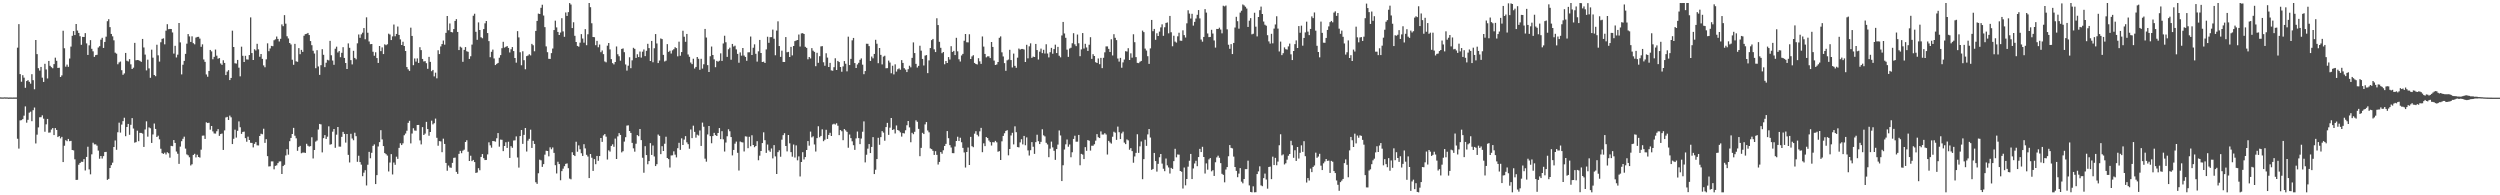 <?xml version="1.0" encoding="UTF-8"?>
<svg xmlns="http://www.w3.org/2000/svg" width="1920" height="150">
  <path d="M0 74.756h1v1.000H0zM1 74.830h1v1.000H1zM2 74.832h1v1.000H2zM3 74.738h1v1.000H3zM4 74.803h1v1.000H4zM5 74.795h1v1.000H5zM6 74.923h1v1.000H6zM7 74.859h1v1.000H7zM8 74.860h1v1.000H8zM9 74.887h1v1.000H9zM10 74.858h1v1.000H10zM11 74.864h1v1.000H11zM12 74.857h1v1.000H12zM13 36.627h1v69.937H13zM14 18.523h1v95.602H14zM15 56.918h1v35.568H15zM16 62.776h1v29.512H16zM17 57.744h1v33.740H17zM18 59.649h1v29.166H18zM19 67.443h1v14.253H19zM20 62.275h1v31.914H20zM21 61.535h1v30.457H21zM22 62.800h1v23.725H22zM23 64.261h1v21.493H23zM24 56.970h1v36.128H24zM25 61.584h1v23.032H25zM26 68.536h1v14.066H26zM27 30.706h1v79.460H27zM28 41.577h1v61.860H28zM29 52.371h1v45.474H29zM30 54.238h1v35.815H30zM31 51.409h1v38.624H31zM32 59.664h1v28.936H32zM33 62.928h1v28.202H33zM34 49.019h1v52.165H34zM35 53.344h1v42.126H35zM36 60.285h1v31.055H36zM37 46.810h1v55.084H37zM38 50.519h1v51.197H38zM39 51.608h1v47.870H39zM40 52.439h1v45.910H40zM41 49.250h1v54.492H41zM42 44.277h1v54.100H42zM43 46.677h1v53.104H43zM44 52.179h1v53.087H44zM45 52.022h1v52.468H45zM46 59.151h1v47.145H46zM47 57.930h1v47.194H47zM48 23.579h1v100.884H48zM49 37.077h1v74.836H49zM50 51.197h1v56.489H50zM51 49.624h1v58.819H51zM52 51.319h1v55.402H52zM53 44.964h1v63.470H53zM54 35.768h1v72.432H54zM55 27.503h1v87.678H55zM56 23.861h1v91.620H56zM57 26.943h1v95.408H57zM58 18.453h1v119.729H58zM59 23.470h1v114.596H59zM60 25.304h1v101.195H60zM61 27.785h1v97.390H61zM62 34.429h1v89.798H62zM63 28.302h1v95.993H63zM64 28.400h1v93.796H64zM65 25.439h1v105.456H65zM66 33.315h1v87.185H66zM67 42.214h1v70.482H67zM68 34.836h1v95.267H68zM69 30.811h1v103.089H69zM70 37.477h1v81.033H70zM71 39.411h1v70.213H71zM72 43.676h1v67.203H72zM73 42.344h1v68.493H73zM74 42.092h1v69.794H74zM75 36.487h1v79.166H75zM76 35.501h1v86.410H76zM77 30.474h1v89.334H77zM78 29.022h1v92.742H78zM79 36.791h1v83.112H79zM80 32.185h1v84.608H80zM81 28.157h1v88.471H81zM82 16.295h1v121.845H82zM83 14.730h1v122.622H83zM84 20.817h1v108.223H84zM85 26.080h1v100.768H85zM86 27.922h1v97.004H86zM87 30.955h1v81.940H87zM88 40.434h1v67.419H88zM89 41.197h1v73.847H89zM90 49.332h1v52.267H90zM91 47.925h1v46.284H91zM92 47.232h1v54.620H92zM93 53.908h1v41.810H93zM94 57.441h1v35.585H94zM95 56.394h1v34.024H95zM96 40.642h1v63.953H96zM97 46.621h1v50.912H97zM98 47.180h1v47.985H98zM99 45.422h1v58.098H99zM100 49.399h1v46.472H100zM101 52.988h1v37.759H101zM102 51.956h1v46.778H102zM103 32.931h1v76.640H103zM104 46.274h1v62.877H104zM105 46.081h1v54.292H105zM106 46.245h1v62.191H106zM107 46.728h1v55.302H107zM108 47.500h1v54.602H108zM109 29.880h1v72.718H109zM110 36.463h1v76.374H110zM111 41.914h1v57.530H111zM112 54.080h1v39.117H112zM113 45.815h1v59.127H113zM114 52.552h1v45.284H114zM115 59.767h1v38.739H115zM116 38.123h1v71.635H116zM117 44.308h1v58.952H117zM118 57.624h1v37.266H118zM119 58.528h1v40.486H119zM120 34.363h1v70.864H120zM121 42.498h1v61.701H121zM122 47.314h1v59.694H122zM123 32.458h1v81.767H123zM124 29.836h1v87.765H124zM125 29.456h1v88.756H125zM126 34.070h1v83.196H126zM127 23.532h1v95.115H127zM128 18.610h1v98.342H128zM129 22.402h1v95.303H129zM130 22.227h1v98.876H130zM131 22.268h1v89.742H131zM132 24.921h1v87.348H132zM133 41.186h1v66.403H133zM134 35.187h1v74.584H134zM135 44.109h1v72.259H135zM136 42.008h1v76.052H136zM137 17.676h1v108.178H137zM138 32.555h1v80.038H138zM139 57.115h1v51.307H139zM140 49.735h1v56.845H140zM141 46.769h1v58.185H141zM142 41.352h1v72.752H142zM143 33.525h1v85.065H143zM144 26.140h1v93.138H144zM145 27.962h1v92.801H145zM146 32.190h1v94.906H146zM147 27.888h1v98.279H147zM148 33.160h1v85.826H148zM149 34.038h1v84.075H149zM150 28.865h1v92.023H150zM151 28.390h1v90.440H151zM152 28.281h1v92.270H152zM153 29.658h1v91.364H153zM154 35.959h1v78.963H154zM155 34.039h1v70.144H155zM156 45.663h1v58.453H156zM157 47.510h1v59.171H157zM158 57.182h1v36.775H158zM159 58.940h1v35.599H159zM160 54.463h1v39.793H160zM161 38.338h1v61.260H161zM162 39.475h1v57.293H162zM163 45.491h1v55.447H163zM164 43.680h1v58.823H164zM165 38.050h1v64.565H165zM166 42.734h1v58.099H166zM167 45.036h1v54.116H167zM168 44.601h1v59.762H168zM169 48.727h1v54.259H169zM170 49.832h1v52.717H170zM171 46.283h1v68.879H171zM172 48.330h1v51.836H172zM173 57.663h1v32.536H173zM174 54.984h1v34.777H174zM175 53.855h1v38.309H175zM176 61.482h1v27.303H176zM177 59.835h1v30.292H177zM178 23.548h1v87.109H178zM179 36.079h1v70.541H179zM180 48.585h1v51.013H180zM181 48.826h1v56.835H181zM182 46.016h1v54.447H182zM183 51.982h1v41.260H183zM184 58.603h1v39.128H184zM185 35.817h1v66.983H185zM186 42.860h1v58.452H186zM187 47.614h1v53.477H187zM188 42.834h1v63.237H188zM189 45.628h1v63.236H189zM190 45.796h1v59.148H190zM191 42.278h1v65.225H191zM192 13.360h1v96.318H192zM193 40.736h1v69.058H193zM194 46.077h1v67.103H194zM195 37.843h1v72.659H195zM196 38.753h1v70.382H196zM197 33.616h1v77.993H197zM198 37.888h1v73.835H198zM199 43.573h1v60.851H199zM200 41.452h1v61.238H200zM201 45.222h1v57.901H201zM202 50.248h1v48.625H202zM203 51.673h1v58.068H203zM204 45.557h1v61.358H204zM205 33.269h1v86.657H205zM206 39.299h1v88.529H206zM207 37.208h1v90.499H207zM208 35.201h1v88.729H208zM209 35.475h1v88.479H209zM210 30.926h1v99.131H210zM211 30.231h1v97.174H211zM212 28.065h1v98.916H212zM213 29.888h1v95.386H213zM214 31.861h1v92.125H214zM215 29.794h1v94.131H215zM216 18.753h1v114.863H216zM217 20.111h1v107.407H217zM218 11.620h1v114.925H218zM219 18.152h1v101.263H219zM220 27.837h1v86.732H220zM221 29.552h1v89.208H221zM222 33.041h1v75.402H222zM223 34.125h1v71.802H223zM224 45.888h1v57.012H224zM225 49.743h1v48.446H225zM226 33.713h1v70.511H226zM227 47.126h1v59.106H227zM228 47.476h1v68.342H228zM229 36.980h1v75.983H229zM230 41.648h1v70.363H230zM231 38.287h1v79.410H231zM232 39.821h1v77.372H232zM233 27.431h1v89.723H233zM234 26.209h1v91.226H234zM235 25.946h1v84.478H235zM236 25.269h1v86.680H236zM237 26.941h1v85.639H237zM238 31.525h1v80.724H238zM239 34.692h1v70.753H239zM240 38.945h1v82.749H240zM241 41.092h1v74.090H241zM242 52.394h1v56.378H242zM243 38.550h1v69.367H243zM244 51.067h1v48.427H244zM245 57.496h1v37.686H245zM246 50.071h1v45.462H246zM247 37.788h1v79.237H247zM248 42.064h1v64.048H248zM249 51.549h1v52.248H249zM250 48.193h1v58.484H250zM251 45.951h1v59.001H251zM252 46.366h1v50.683H252zM253 31.368h1v79.718H253zM254 42.426h1v68.319H254zM255 46.498h1v54.623H255zM256 49.764h1v49.287H256zM257 37.422h1v76.103H257zM258 35.837h1v67.601H258zM259 40.277h1v57.264H259zM260 39.226h1v73.349H260zM261 43.920h1v68.700H261zM262 40.549h1v64.577H262zM263 36.252h1v65.040H263zM264 44.486h1v58.352H264zM265 48.381h1v61.160H265zM266 53.012h1v49.899H266zM267 33.326h1v85.607H267zM268 36.707h1v88.075H268zM269 46.203h1v56.560H269zM270 49.474h1v56.908H270zM271 39.004h1v68.701H271zM272 44.476h1v57.485H272zM273 45.567h1v59.014H273zM274 33.279h1v90.976H274zM275 26.481h1v93.130H275zM276 29.048h1v95.422H276zM277 26.367h1v100.086H277zM278 25.108h1v110.215H278zM279 21.531h1v111.097H279zM280 30.132h1v100.591H280zM281 13.334h1v129.128H281zM282 25.146h1v101.385H282zM283 31.838h1v84.775H283zM284 33.962h1v87.565H284zM285 33.792h1v83.550H285zM286 39.728h1v72.309H286zM287 42.829h1v68.093H287zM288 40.146h1v101.201H288zM289 44.582h1v89.897H289zM290 48.340h1v64.132H290zM291 35.328h1v73.822H291zM292 39.271h1v60.734H292zM293 36.388h1v70.695H293zM294 41.525h1v70.646H294zM295 34.072h1v83.463H295zM296 34.708h1v83.694H296zM297 33.984h1v85.514H297zM298 25.837h1v105.830H298zM299 26.497h1v98.338H299zM300 30.760h1v87.624H300zM301 27.945h1v106.053H301zM302 18.818h1v106.006H302zM303 27.840h1v98.748H303zM304 26.038h1v94.280H304zM305 20.363h1v101.653H305zM306 26.839h1v86.731H306zM307 30.245h1v79.806H307zM308 34.553h1v76.853H308zM309 32.031h1v78.042H309zM310 35.319h1v68.588H310zM311 39.180h1v63.380H311zM312 51.505h1v48.890H312zM313 53.254h1v41.103H313zM314 54.436h1v38.343H314zM315 21.230h1v88.895H315zM316 27.583h1v74.964H316zM317 50.070h1v48.416H317zM318 44.913h1v55.356H318zM319 47.285h1v53.110H319zM320 44.872h1v51.139H320zM321 48.342h1v47.597H321zM322 36.268h1v71.567H322zM323 38.502h1v72.401H323zM324 45.252h1v52.390H324zM325 47.183h1v56.508H325zM326 46.965h1v55.618H326zM327 48.523h1v45.079H327zM328 52.852h1v46.282H328zM329 43.660h1v60.561H329zM330 47.502h1v53.887H330zM331 54.674h1v38.009H331zM332 53.707h1v41.810H332zM333 58.649h1v35.971H333zM334 55.805h1v35.268H334zM335 60.151h1v45.693H335zM336 38.625h1v73.279H336zM337 41.546h1v66.818H337zM338 35.682h1v72.934H338zM339 33.861h1v83.014H339zM340 31.129h1v75.366H340zM341 34.327h1v76.226H341zM342 25.231h1v99.915H342zM343 12.280h1v118.869H343zM344 23.225h1v103.889H344zM345 18.044h1v110.584H345zM346 24.586h1v104.288H346zM347 24.894h1v100.209H347zM348 22.325h1v98.916H348zM349 16.070h1v104.992H349zM350 14.676h1v117.303H350zM351 24.521h1v109.002H351zM352 38.428h1v79.741H352zM353 35.851h1v80.032H353zM354 36.559h1v81.099H354zM355 47.449h1v68.272H355zM356 38.287h1v76.668H356zM357 36.154h1v72.895H357zM358 39.358h1v68.388H358zM359 39.767h1v76.784H359zM360 45.283h1v78.356H360zM361 43.217h1v76.403H361zM362 34.255h1v89.481H362zM363 12.092h1v110.712H363zM364 10.529h1v113.958H364zM365 24.427h1v108.411H365zM366 30.559h1v101.871H366zM367 17.189h1v111.978H367zM368 23.051h1v107.719H368zM369 28.639h1v91.900H369zM370 29.378h1v88.969H370zM371 22.299h1v99.210H371zM372 17.901h1v105.048H372zM373 16.136h1v106.704H373zM374 25.396h1v93.193H374zM375 31.595h1v77.733H375zM376 43.923h1v67.712H376zM377 39.787h1v73.647H377zM378 38.092h1v70.209H378zM379 44.902h1v63.524H379zM380 49.996h1v58.830H380zM381 49.035h1v57.140H381zM382 48.338h1v53.842H382zM383 44.322h1v68.327H383zM384 42.350h1v64.869H384zM385 37.025h1v70.327H385zM386 32.126h1v83.938H386zM387 36.554h1v75.567H387zM388 35.955h1v73.302H388zM389 35.386h1v78.242H389zM390 36.832h1v72.023H390zM391 40.304h1v81.002H391zM392 37.843h1v74.447H392zM393 36.136h1v77.359H393zM394 39.237h1v68.692H394zM395 44.520h1v63.238H395zM396 48.107h1v56.624H396zM397 23.901h1v97.028H397zM398 28.708h1v100.020H398zM399 40.136h1v64.373H399zM400 50.104h1v49.751H400zM401 39.354h1v71.140H401zM402 46.211h1v57.369H402zM403 53.180h1v45.106H403zM404 43.110h1v73.248H404zM405 42.660h1v65.360H405zM406 41.680h1v64.928H406zM407 42.548h1v57.048H407zM408 33.689h1v79.900H408zM409 34.772h1v73.388H409zM410 39.355h1v71.188H410zM411 23.738h1v116.222H411zM412 16.097h1v125.135H412zM413 10.449h1v122.639H413zM414 10.741h1v111.883H414zM415 6.010h1v117.101H415zM416 3.629h1v124.524H416zM417 11.935h1v114.119H417zM418 20.843h1v97.965H418zM419 35.619h1v80.132H419zM420 40.083h1v75.861H420zM421 45.160h1v74.883H421zM422 45.271h1v67.862H422zM423 40.819h1v73.831H423zM424 37.288h1v75.963H424zM425 23.094h1v94.332H425zM426 15.853h1v111.029H426zM427 21.044h1v112.167H427zM428 24.505h1v99.731H428zM429 26.872h1v99.113H429zM430 24.994h1v113.451H430zM431 13.977h1v117.462H431zM432 24.124h1v105.432H432zM433 28.259h1v99.366H433zM434 9.589h1v116.277H434zM435 12.233h1v113.282H435zM436 9.297h1v119.888H436zM437 2.355h1v134.826H437zM438 3.498h1v134.212H438zM439 21.533h1v95.428H439zM440 17.100h1v101.936H440zM441 27.508h1v92.344H441zM442 32.254h1v76.612H442zM443 35.290h1v81.241H443zM444 35.843h1v75.833H444zM445 32.757h1v81.892H445zM446 26.210h1v91.493H446zM447 29.611h1v90.169H447zM448 32.793h1v77.931H448zM449 22.367h1v91.607H449zM450 34.733h1v84.156H450zM451 26.334h1v93.871H451zM452 2.296h1v134.465H452zM453 5.537h1v112.748H453zM454 17.845h1v103.276H454zM455 28.418h1v102.856H455zM456 28.558h1v93.637H456zM457 34.698h1v91.404H457zM458 31.361h1v88.396H458zM459 36.304h1v87.192H459zM460 34.207h1v85.634H460zM461 40.067h1v65.898H461zM462 38.744h1v70.225H462zM463 41.562h1v62.436H463zM464 47.227h1v55.714H464zM465 47.856h1v57.129H465zM466 35.071h1v87.477H466zM467 33.040h1v82.402H467zM468 37.943h1v78.503H468zM469 45.419h1v66.642H469zM470 48.500h1v62.357H470zM471 49.458h1v63.265H471zM472 47.620h1v58.809H472zM473 35.685h1v86.436H473zM474 41.700h1v63.041H474zM475 43.229h1v59.003H475zM476 46.574h1v57.048H476zM477 37.568h1v79.464H477zM478 37.189h1v78.954H478zM479 40.065h1v68.680H479zM480 49.520h1v55.838H480zM481 54.208h1v42.271H481zM482 50.453h1v45.807H482zM483 43.961h1v56.669H483zM484 52.378h1v49.702H484zM485 46.320h1v63.392H485zM486 36.721h1v77.188H486zM487 37.554h1v78.938H487zM488 44.483h1v65.909H488zM489 41.682h1v62.114H489zM490 43.803h1v60.822H490zM491 39.604h1v59.462H491zM492 44.236h1v63.406H492zM493 39.676h1v81.482H493zM494 38.000h1v94.663H494zM495 43.113h1v69.169H495zM496 39.002h1v80.083H496zM497 33.631h1v92.509H497zM498 36.967h1v86.713H498zM499 46.852h1v63.081H499zM500 31.456h1v87.532H500zM501 47.795h1v63.952H501zM502 37.063h1v83.112H502zM503 26.187h1v101.346H503zM504 33.394h1v92.702H504zM505 48.435h1v54.910H505zM506 46.467h1v57.877H506zM507 29.546h1v88.812H507zM508 30.029h1v82.234H508zM509 42.144h1v73.817H509zM510 47.186h1v63.192H510zM511 46.614h1v58.382H511zM512 33.910h1v87.423H512zM513 39.824h1v82.400H513zM514 38.966h1v89.680H514zM515 41.094h1v78.300H515zM516 38.646h1v80.634H516zM517 37.798h1v78.436H517zM518 36.259h1v82.501H518zM519 36.951h1v83.914H519zM520 43.281h1v70.548H520zM521 31.991h1v77.683H521zM522 42.817h1v72.287H522zM523 39.991h1v66.270H523zM524 23.602h1v87.776H524zM525 28.211h1v78.989H525zM526 32.107h1v72.425H526zM527 26.047h1v83.250H527zM528 41.838h1v68.897H528zM529 43.611h1v70.613H529zM530 48.019h1v51.418H530zM531 49.272h1v56.795H531zM532 45.109h1v51.414H532zM533 52.642h1v48.641H533zM534 51.401h1v54.316H534zM535 43.764h1v59.678H535zM536 45.152h1v58.958H536zM537 53.618h1v46.595H537zM538 45.166h1v66.932H538zM539 52.682h1v41.456H539zM540 49.359h1v47.969H540zM541 22.214h1v99.619H541zM542 28.845h1v95.334H542zM543 50.014h1v53.279H543zM544 55.301h1v41.457H544zM545 43.223h1v61.321H545zM546 35.761h1v74.264H546zM547 42.227h1v62.268H547zM548 45.642h1v56.418H548zM549 51.589h1v52.207H549zM550 46.753h1v57.691H550zM551 47.365h1v54.801H551zM552 46.622h1v51.744H552zM553 40.962h1v65.869H553zM554 46.805h1v53.976H554zM555 33.403h1v73.588H555zM556 27.449h1v88.947H556zM557 32.440h1v77.037H557zM558 43.693h1v60.943H558zM559 37.827h1v61.439H559zM560 36.607h1v64.197H560zM561 45.851h1v59.407H561zM562 33.722h1v85.602H562zM563 35.748h1v79.408H563zM564 35.089h1v75.256H564zM565 37.932h1v70.840H565zM566 41.363h1v75.971H566zM567 48.177h1v82.766H567zM568 40.244h1v68.462H568zM569 42.739h1v66.492H569zM570 36.856h1v72.548H570zM571 42.668h1v73.650H571zM572 43.726h1v60.982H572zM573 46.718h1v58.211H573zM574 40.208h1v73.620H574zM575 40.115h1v64.927H575zM576 28.084h1v84.273H576zM577 42.233h1v61.652H577zM578 36.656h1v74.709H578zM579 34.046h1v78.985H579zM580 41.309h1v70.825H580zM581 47.330h1v61.101H581zM582 39.414h1v83.676H582zM583 30.659h1v88.899H583zM584 40.723h1v75.241H584zM585 47.597h1v62.263H585zM586 47.336h1v54.299H586zM587 48.404h1v59.288H587zM588 37.937h1v79.461H588zM589 28.226h1v82.787H589zM590 32.883h1v82.647H590zM591 28.572h1v88.002H591zM592 28.493h1v85.544H592zM593 22.733h1v98.908H593zM594 29.772h1v81.677H594zM595 42.461h1v77.651H595zM596 23.490h1v110.143H596zM597 16.393h1v100.428H597zM598 35.357h1v80.084H598zM599 43.669h1v76.706H599zM600 38.894h1v68.374H600zM601 47.550h1v56.215H601zM602 47.600h1v54.690H602zM603 28.480h1v83.648H603zM604 40.153h1v76.097H604zM605 39.822h1v63.843H605zM606 43.794h1v66.294H606zM607 36.006h1v80.825H607zM608 42.551h1v77.761H608zM609 35.349h1v75.642H609zM610 31.604h1v89.406H610zM611 31.071h1v80.611H611zM612 30.744h1v92.379H612zM613 26.545h1v93.549H613zM614 35.758h1v99.759H614zM615 25.661h1v98.756H615zM616 25.446h1v91.460H616zM617 26.090h1v96.373H617zM618 35.966h1v84.643H618zM619 36.746h1v78.448H619zM620 45.580h1v62.746H620zM621 43.769h1v68.089H621zM622 44.889h1v56.195H622zM623 36.942h1v68.600H623zM624 38.921h1v65.776H624zM625 39.857h1v71.070H625zM626 50.841h1v65.530H626zM627 40.565h1v65.517H627zM628 48.250h1v48.735H628zM629 43.183h1v62.233H629zM630 35.650h1v68.743H630zM631 35.410h1v63.906H631zM632 47.844h1v60.585H632zM633 50.469h1v56.869H633zM634 40.895h1v58.805H634zM635 44.218h1v62.464H635zM636 51.443h1v52.207H636zM637 48.275h1v53.714H637zM638 54.084h1v50.357H638zM639 54.304h1v41.285H639zM640 51.614h1v43.393H640zM641 44.736h1v50.895H641zM642 53.784h1v40.879H642zM643 46.788h1v49.766H643zM644 47.664h1v56.101H644zM645 51.473h1v48.409H645zM646 55.101h1v45.690H646zM647 51.006h1v56.660H647zM648 46.897h1v52.235H648zM649 48.940h1v51.203H649zM650 54.784h1v46.506H650zM651 28.166h1v85.310H651zM652 49.971h1v53.374H652zM653 45.200h1v60.897H653zM654 30.985h1v77.540H654zM655 29.143h1v82.370H655zM656 48.410h1v66.687H656zM657 52.217h1v54.076H657zM658 49.529h1v51.477H658zM659 48.253h1v57.808H659zM660 45.935h1v64.758H660zM661 44.859h1v61.551H661zM662 49.667h1v51.510H662zM663 56.969h1v36.272H663zM664 54.564h1v70.149H664zM665 33.585h1v85.240H665zM666 33.640h1v80.512H666zM667 35.426h1v75.227H667zM668 46.796h1v70.775H668zM669 43.425h1v69.397H669zM670 44.823h1v60.487H670zM671 41.427h1v92.261H671zM672 30.559h1v99.792H672zM673 33.573h1v88.585H673zM674 48.527h1v57.283H674zM675 36.840h1v74.362H675zM676 42.124h1v63.217H676zM677 49.439h1v51.249H677zM678 43.485h1v58.364H678zM679 42.806h1v65.278H679zM680 52.413h1v45.191H680zM681 52.305h1v42.065H681zM682 46.567h1v57.006H682zM683 48.022h1v50.024H683zM684 56.252h1v34.366H684zM685 50.497h1v49.330H685zM686 57.144h1v42.149H686zM687 49.389h1v53.128H687zM688 54.991h1v41.383H688zM689 53.190h1v46.664H689zM690 52.547h1v47.844H690zM691 53.561h1v48.134H691zM692 46.161h1v58.740H692zM693 48.321h1v53.895H693zM694 52.363h1v50.115H694zM695 53.454h1v46.575H695zM696 55.360h1v40.823H696zM697 53.150h1v39.770H697zM698 50.464h1v47.381H698zM699 51.695h1v57.552H699zM700 44.462h1v57.534H700zM701 32.550h1v70.508H701zM702 40.765h1v60.450H702zM703 49.066h1v43.355H703zM704 51.885h1v41.633H704zM705 50.587h1v48.381H705zM706 35.132h1v84.833H706zM707 38.910h1v74.677H707zM708 45.240h1v56.766H708zM709 50.301h1v52.649H709zM710 42.687h1v52.861H710zM711 42.297h1v51.469H711zM712 56.166h1v44.047H712zM713 46.364h1v55.282H713zM714 36.894h1v77.058H714zM715 30.827h1v83.703H715zM716 29.880h1v85.911H716zM717 37.871h1v81.128H717zM718 39.964h1v76.135H718zM719 14.014h1v104.922H719zM720 19.263h1v107.125H720zM721 32.126h1v92.238H721zM722 36.695h1v80.110H722zM723 40.863h1v77.190H723zM724 39.961h1v75.442H724zM725 49.339h1v62.804H725zM726 46.842h1v63.654H726zM727 48.405h1v52.257H727zM728 43.845h1v62.310H728zM729 45.726h1v65.715H729zM730 35.501h1v77.787H730zM731 39.904h1v77.725H731zM732 39.051h1v78.583H732zM733 42.269h1v70.265H733zM734 29.020h1v79.249H734zM735 39.429h1v65.604H735zM736 45.530h1v62.720H736zM737 47.249h1v58.522H737zM738 42.578h1v66.700H738zM739 41.360h1v72.202H739zM740 31.271h1v85.839H740zM741 26.117h1v102.548H741zM742 32.448h1v84.295H742zM743 32.563h1v80.763H743zM744 26.302h1v100.412H744zM745 45.328h1v59.789H745zM746 43.306h1v68.995H746zM747 42.409h1v70.665H747zM748 48.338h1v54.306H748zM749 49.168h1v51.574H749zM750 49.533h1v53.992H750zM751 44.678h1v60.065H751zM752 47.125h1v53.748H752zM753 49.052h1v49.172H753zM754 28.015h1v88.873H754zM755 35.766h1v74.302H755zM756 41.396h1v70.818H756zM757 44.019h1v61.237H757zM758 43.279h1v62.739H758zM759 43.238h1v64.709H759zM760 44.585h1v64.565H760zM761 32.261h1v79.513H761zM762 36.055h1v73.102H762zM763 46.545h1v62.823H763zM764 49.938h1v58.268H764zM765 49.523h1v59.791H765zM766 47.608h1v68.909H766zM767 29.008h1v87.086H767zM768 27.933h1v94.948H768zM769 40.178h1v68.343H769zM770 43.359h1v61.038H770zM771 48.491h1v53.845H771zM772 54.397h1v46.157H772zM773 46.330h1v53.650H773zM774 45.705h1v73.566H774zM775 38.237h1v76.194H775zM776 46.113h1v57.945H776zM777 51.808h1v50.164H777zM778 41.150h1v69.741H778zM779 50.575h1v46.445H779zM780 52.055h1v49.484H780zM781 44.304h1v68.623H781zM782 37.268h1v75.917H782zM783 38.076h1v71.301H783zM784 37.557h1v69.334H784zM785 37.606h1v73.291H785zM786 38.039h1v66.363H786zM787 47.602h1v63.950H787zM788 34.410h1v71.122H788zM789 44.793h1v70.711H789zM790 35.558h1v83.887H790zM791 33.260h1v82.113H791zM792 44.447h1v64.705H792zM793 43.491h1v69.181H793zM794 43.751h1v74.428H794zM795 33.730h1v75.429H795zM796 38.445h1v65.037H796zM797 45.698h1v62.748H797zM798 39.671h1v70.960H798zM799 37.326h1v71.637H799zM800 40.817h1v58.469H800zM801 38.262h1v65.670H801zM802 41.113h1v63.663H802zM803 33.991h1v75.669H803zM804 41.112h1v69.858H804zM805 44.061h1v76.649H805zM806 40.089h1v74.113H806zM807 36.759h1v71.989H807zM808 41.290h1v71.929H808zM809 37.699h1v78.105H809zM810 34.322h1v88.436H810zM811 40.736h1v73.768H811zM812 36.003h1v75.062H812zM813 42.829h1v57.353H813zM814 44.018h1v60.021H814zM815 27.234h1v111.801H815zM816 16.827h1v110.111H816zM817 25.725h1v89.136H817zM818 29.054h1v81.813H818zM819 38.146h1v68.990H819zM820 43.679h1v69.020H820zM821 37.285h1v73.684H821zM822 36.668h1v84.090H822zM823 33.253h1v83.671H823zM824 25.475h1v81.237H824zM825 34.036h1v70.213H825zM826 35.444h1v73.428H826zM827 26.518h1v82.283H827zM828 33.244h1v70.367H828zM829 43.144h1v83.794H829zM830 37.949h1v80.242H830zM831 25.409h1v93.319H831zM832 37.259h1v84.888H832zM833 33.631h1v79.360H833zM834 36.442h1v79.393H834zM835 39.131h1v68.458H835zM836 34.347h1v73.740H836zM837 28.594h1v87.091H837zM838 45.230h1v66.715H838zM839 41.619h1v70.287H839zM840 43.004h1v67.767H840zM841 47.748h1v60.285H841zM842 48.391h1v54.645H842zM843 44.895h1v60.540H843zM844 49.283h1v56.774H844zM845 44.444h1v56.456H845zM846 52.327h1v50.974H846zM847 44.410h1v58.923H847zM848 40.181h1v62.101H848zM849 35.652h1v67.695H849zM850 35.626h1v83.042H850zM851 37.533h1v70.659H851zM852 39.923h1v69.501H852zM853 30.162h1v80.142H853zM854 42.582h1v62.438H854zM855 26.271h1v74.885H855zM856 29.021h1v72.855H856zM857 30.834h1v76.590H857zM858 44.974h1v52.279H858zM859 47.322h1v54.222H859zM860 44.428h1v62.365H860zM861 52.034h1v50.393H861zM862 47.919h1v53.222H862zM863 45.701h1v63.809H863zM864 39.327h1v71.366H864zM865 39.564h1v67.569H865zM866 37.000h1v70.821H866zM867 46.072h1v68.947H867zM868 40.934h1v72.811H868zM869 44.265h1v71.789H869zM870 26.295h1v98.709H870zM871 32.412h1v87.766H871zM872 43.896h1v73.524H872zM873 48.282h1v54.809H873zM874 48.479h1v68.901H874zM875 47.416h1v64.975H875zM876 46.811h1v61.843H876zM877 23.520h1v114.093H877zM878 24.662h1v97.575H878zM879 37.340h1v69.957H879zM880 38.829h1v73.196H880zM881 43.163h1v60.041H881zM882 49.031h1v50.030H882zM883 37.149h1v68.499H883zM884 15.300h1v115.150H884zM885 23.948h1v105.772H885zM886 22.233h1v95.199H886zM887 30.542h1v93.136H887zM888 25.555h1v106.236H888zM889 27.667h1v98.158H889zM890 24.245h1v96.557H890zM891 21.053h1v97.201H891zM892 18.668h1v106.965H892zM893 27.484h1v102.090H893zM894 20.928h1v110.545H894zM895 17.609h1v104.126H895zM896 17.276h1v109.696H896zM897 25.601h1v103.034H897zM898 12.245h1v121.018H898zM899 24.777h1v104.161H899zM900 35.513h1v94.227H900zM901 27.454h1v96.293H901zM902 31.960h1v82.339H902zM903 32.703h1v88.133H903zM904 27.926h1v90.719H904zM905 25.147h1v93.635H905zM906 31.236h1v100.105H906zM907 31.346h1v100.523H907zM908 23.278h1v121.525H908zM909 26.977h1v101.683H909zM910 28.850h1v113.472H910zM911 17.919h1v119.564H911zM912 7.892h1v120.090H912zM913 10.462h1v113.007H913zM914 14.209h1v104.024H914zM915 10.578h1v126.920H915zM916 19.672h1v109.722H916zM917 16.818h1v108.731H917zM918 14.250h1v109.247H918zM919 11.388h1v116.238H919zM920 7.747h1v112.856H920zM921 14.143h1v100.198H921zM922 30.380h1v86.387H922zM923 32.020h1v80.714H923zM924 28.351h1v92.230H924zM925 7.011h1v126.240H925zM926 9.692h1v115.794H926zM927 25.696h1v104.623H927zM928 28.530h1v93.898H928zM929 28.359h1v93.040H929zM930 22.867h1v108.716H930zM931 25.758h1v104.954H931zM932 31.085h1v104.043H932zM933 36.554h1v88.071H933zM934 22.213h1v98.680H934zM935 22.289h1v97.254H935zM936 21.247h1v99.961H936zM937 22.696h1v102.610H937zM938 25.603h1v107.860H938zM939 4.411h1v129.894H939zM940 4.890h1v135.121H940zM941 4.257h1v125.950H941zM942 22.523h1v105.786H942zM943 34.331h1v85.676H943zM944 37.470h1v73.933H944zM945 33.871h1v79.670H945zM946 41.516h1v72.447H946zM947 32.977h1v87.289H947zM948 21.136h1v107.127H948zM949 12.880h1v118.367H949zM950 16.273h1v119.806H950zM951 22.002h1v111.303H951zM952 9.661h1v119.444H952zM953 8.222h1v131.315H953zM954 3.424h1v137.380H954zM955 4.151h1v133.339H955zM956 5.181h1v124.690H956zM957 6.529h1v123.389H957zM958 20.664h1v102.743H958zM959 15.850h1v126.543H959zM960 13.910h1v133.478H960zM961 26.357h1v121.347H961zM962 25.913h1v117.175H962zM963 9.780h1v137.924H963zM964 20.457h1v127.130H964zM965 27.965h1v105.704H965zM966 13.066h1v118.593H966zM967 7.845h1v119.917H967zM968 5.071h1v137.322H968zM969 10.775h1v132.233H969zM970 16.535h1v120.267H970zM971 18.973h1v114.370H971zM972 19.767h1v118.098H972zM973 27.057h1v117.864H973zM974 31.791h1v96.463H974zM975 33.498h1v94.455H975zM976 25.958h1v111.630H976zM977 33.259h1v87.037H977zM978 21.989h1v104.796H978zM979 18.782h1v102.445H979zM980 12.481h1v114.427H980zM981 21.964h1v102.137H981zM982 39.529h1v72.055H982zM983 31.973h1v71.161H983zM984 42.330h1v76.997H984zM985 40.853h1v77.733H985zM986 36.412h1v89.903H986zM987 37.774h1v87.609H987zM988 38.084h1v84.550H988zM989 35.630h1v83.954H989zM990 33.500h1v84.764H990zM991 41.704h1v66.455H991zM992 46.109h1v65.472H992zM993 39.193h1v82.003H993zM994 33.907h1v81.516H994zM995 31.010h1v92.608H995zM996 36.872h1v76.024H996zM997 20.024h1v101.754H997zM998 25.149h1v92.177H998zM999 19.711h1v91.930H999zM1000 35.087h1v81.548H1000zM1001 29.129h1v79.308H1001zM1002 24.868h1v95.094H1002zM1003 16.623h1v123.586H1003zM1004 24.250h1v112.520H1004zM1005 26.960h1v111.700H1005zM1006 22.241h1v107.238H1006zM1007 12.574h1v119.620H1007zM1008 13.906h1v114.296H1008zM1009 9.560h1v117.515H1009zM1010 23.574h1v93.650H1010zM1011 35.194h1v86.018H1011zM1012 39.919h1v80.298H1012zM1013 44.020h1v74.119H1013zM1014 16.591h1v110.618H1014zM1015 25.254h1v105.338H1015zM1016 32.770h1v92.654H1016zM1017 32.887h1v91.185H1017zM1018 29.120h1v93.005H1018zM1019 22.979h1v100.553H1019zM1020 20.256h1v103.088H1020zM1021 17.020h1v115.794H1021zM1022 16.079h1v107.483H1022zM1023 17.149h1v107.086H1023zM1024 9.684h1v121.719H1024zM1025 8.713h1v124.192H1025zM1026 12.184h1v126.434H1026zM1027 9.970h1v131.980H1027zM1028 22.002h1v124.522H1028zM1029 25.964h1v113.896H1029zM1030 23.486h1v115.226H1030zM1031 28.239h1v109.183H1031zM1032 33.370h1v91.905H1032zM1033 41.933h1v80.502H1033zM1034 40.145h1v86.418H1034zM1035 31.005h1v105.137H1035zM1036 44.530h1v70.966H1036zM1037 42.382h1v62.776H1037zM1038 46.833h1v60.912H1038zM1039 38.097h1v74.819H1039zM1040 39.559h1v63.082H1040zM1041 20.460h1v89.655H1041zM1042 28.680h1v75.399H1042zM1043 32.493h1v73.286H1043zM1044 28.767h1v75.188H1044zM1045 28.468h1v75.859H1045zM1046 31.420h1v75.991H1046zM1047 28.185h1v82.938H1047zM1048 13.987h1v120.517H1048zM1049 2.753h1v141.149H1049zM1050 6.184h1v137.787H1050zM1051 9.333h1v121.616H1051zM1052 18.395h1v111.670H1052zM1053 8.868h1v117.241H1053zM1054 15.967h1v107.153H1054zM1055 12.449h1v109.430H1055zM1056 39.670h1v77.392H1056zM1057 39.659h1v72.671H1057zM1058 42.348h1v74.368H1058zM1059 37.085h1v74.690H1059zM1060 42.305h1v67.567H1060zM1061 35.088h1v79.065H1061zM1062 28.938h1v98.034H1062zM1063 22.819h1v99.416H1063zM1064 16.702h1v109.336H1064zM1065 15.480h1v112.939H1065zM1066 7.494h1v113.944H1066zM1067 4.334h1v126.783H1067zM1068 11.896h1v111.354H1068zM1069 18.216h1v110.656H1069zM1070 35.393h1v78.538H1070zM1071 27.106h1v95.953H1071zM1072 27.424h1v89.489H1072zM1073 26.679h1v94.688H1073zM1074 23.161h1v101.173H1074zM1075 29.879h1v90.150H1075zM1076 26.396h1v102.284H1076zM1077 20.180h1v105.658H1077zM1078 32.632h1v82.910H1078zM1079 25.973h1v98.170H1079zM1080 22.412h1v115.676H1080zM1081 28.146h1v91.975H1081zM1082 29.072h1v99.201H1082zM1083 23.511h1v123.064H1083zM1084 24.949h1v114.409H1084zM1085 23.940h1v114.069H1085zM1086 13.530h1v131.734H1086zM1087 12.480h1v128.222H1087zM1088 13.144h1v134.266H1088zM1089 4.808h1v142.897H1089zM1090 20.021h1v124.109H1090zM1091 10.326h1v129.520H1091zM1092 15.437h1v112.836H1092zM1093 25.925h1v102.557H1093zM1094 13.677h1v111.007H1094zM1095 24.364h1v92.036H1095zM1096 17.705h1v108.638H1096zM1097 25.959h1v89.232H1097zM1098 25.101h1v91.360H1098zM1099 38.229h1v81.507H1099zM1100 25.069h1v93.859H1100zM1101 38.860h1v77.648H1101zM1102 42.586h1v76.086H1102zM1103 41.358h1v81.976H1103zM1104 41.139h1v89.823H1104zM1105 39.229h1v90.691H1105zM1106 38.399h1v96.378H1106zM1107 31.119h1v95.330H1107zM1108 34.127h1v87.006H1108zM1109 39.457h1v75.039H1109zM1110 24.088h1v96.718H1110zM1111 30.488h1v86.024H1111zM1112 28.956h1v105.923H1112zM1113 26.882h1v104.381H1113zM1114 35.616h1v79.316H1114zM1115 28.790h1v86.658H1115zM1116 37.891h1v79.490H1116zM1117 37.508h1v65.023H1117zM1118 38.748h1v73.024H1118zM1119 40.584h1v78.070H1119zM1120 33.544h1v81.216H1120zM1121 39.493h1v69.650H1121zM1122 36.932h1v62.647H1122zM1123 43.722h1v60.053H1123zM1124 38.576h1v82.107H1124zM1125 44.382h1v64.604H1125zM1126 47.898h1v66.928H1126zM1127 40.388h1v70.449H1127zM1128 37.981h1v72.043H1128zM1129 39.133h1v65.532H1129zM1130 48.422h1v64.293H1130zM1131 36.614h1v78.512H1131zM1132 42.180h1v70.674H1132zM1133 46.389h1v67.083H1133zM1134 35.863h1v83.103H1134zM1135 39.129h1v72.766H1135zM1136 41.840h1v71.797H1136zM1137 45.980h1v66.499H1137zM1138 39.355h1v75.730H1138zM1139 26.091h1v97.284H1139zM1140 28.907h1v105.836H1140zM1141 15.770h1v111.691H1141zM1142 17.878h1v92.533H1142zM1143 29.398h1v80.536H1143zM1144 13.440h1v105.619H1144zM1145 16.986h1v100.375H1145zM1146 17.873h1v93.541H1146zM1147 24.073h1v91.359H1147zM1148 17.569h1v101.561H1148zM1149 29.567h1v94.408H1149zM1150 26.178h1v99.725H1150zM1151 24.225h1v107.507H1151zM1152 13.705h1v112.114H1152zM1153 18.135h1v122.453H1153zM1154 4.542h1v130.213H1154zM1155 12.263h1v122.314H1155zM1156 11.137h1v120.809H1156zM1157 24.978h1v103.629H1157zM1158 2.537h1v130.519H1158zM1159 11.620h1v130.993H1159zM1160 2.587h1v137.270H1160zM1161 3.051h1v144.654H1161zM1162 7.862h1v121.378H1162zM1163 6.645h1v129.525H1163zM1164 22.311h1v111.468H1164zM1165 4.758h1v140.822H1165zM1166 19.098h1v128.093H1166zM1167 17.203h1v127.455H1167zM1168 11.400h1v125.827H1168zM1169 11.539h1v115.568H1169zM1170 19.608h1v111.881H1170zM1171 25.761h1v103.471H1171zM1172 6.826h1v131.101H1172zM1173 19.141h1v102.775H1173zM1174 26.023h1v97.270H1174zM1175 20.215h1v106.289H1175zM1176 17.412h1v105.060H1176zM1177 27.529h1v103.611H1177zM1178 11.339h1v114.089H1178zM1179 20.364h1v117.164H1179zM1180 21.360h1v125.935H1180zM1181 26.303h1v111.880H1181zM1182 18.142h1v117.310H1182zM1183 27.029h1v109.734H1183zM1184 36.351h1v96.488H1184zM1185 34.875h1v93.238H1185zM1186 16.253h1v118.416H1186zM1187 15.795h1v114.035H1187zM1188 25.160h1v94.433H1188zM1189 3.317h1v134.319H1189zM1190 5.971h1v129.943H1190zM1191 18.150h1v96.424H1191zM1192 21.482h1v101.521H1192zM1193 28.629h1v98.407H1193zM1194 25.935h1v90.784H1194zM1195 34.891h1v79.612H1195zM1196 28.031h1v87.565H1196zM1197 30.017h1v85.520H1197zM1198 27.482h1v84.284H1198zM1199 18.622h1v97.407H1199zM1200 15.623h1v124.171H1200zM1201 7.070h1v119.152H1201zM1202 14.997h1v106.324H1202zM1203 29.580h1v105.341H1203zM1204 5.299h1v129.065H1204zM1205 10.321h1v112.996H1205zM1206 2.296h1v139.570H1206zM1207 7.249h1v131.096H1207zM1208 17.254h1v120.978H1208zM1209 7.883h1v122.766H1209zM1210 4.985h1v133.520H1210zM1211 13.257h1v117.232H1211zM1212 17.733h1v113.171H1212zM1213 2.296h1v145.319H1213zM1214 2.481h1v126.109H1214zM1215 6.465h1v128.725H1215zM1216 4.917h1v131.324H1216zM1217 7.145h1v137.984H1217zM1218 11.394h1v116.504H1218zM1219 2.396h1v129.135H1219zM1220 10.989h1v110.615H1220zM1221 5.704h1v140.339H1221zM1222 25.391h1v122.313H1222zM1223 11.107h1v131.437H1223zM1224 25.806h1v105.962H1224zM1225 20.574h1v110.394H1225zM1226 27.017h1v96.031H1226zM1227 36.630h1v96.815H1227zM1228 12.486h1v124.783H1228zM1229 15.560h1v103.085H1229zM1230 15.173h1v99.656H1230zM1231 29.896h1v88.896H1231zM1232 25.931h1v77.796H1232zM1233 31.753h1v78.992H1233zM1234 12.290h1v114.865H1234zM1235 35.174h1v86.318H1235zM1236 33.100h1v85.461H1236zM1237 25.262h1v96.172H1237zM1238 25.314h1v90.745H1238zM1239 29.350h1v90.697H1239zM1240 19.550h1v118.166H1240zM1241 27.246h1v113.523H1241zM1242 22.974h1v119.593H1242zM1243 27.266h1v106.868H1243zM1244 21.107h1v112.243H1244zM1245 17.057h1v111.027H1245zM1246 17.371h1v108.605H1246zM1247 3.412h1v129.179H1247zM1248 8.131h1v118.822H1248zM1249 17.279h1v104.283H1249zM1250 23.383h1v101.766H1250zM1251 24.084h1v103.439H1251zM1252 34.640h1v82.620H1252zM1253 39.655h1v71.001H1253zM1254 43.274h1v67.068H1254zM1255 45.072h1v58.151H1255zM1256 39.065h1v64.388H1256zM1257 45.398h1v66.619H1257zM1258 49.655h1v56.227H1258zM1259 44.739h1v72.689H1259zM1260 42.489h1v72.573H1260zM1261 37.595h1v73.919H1261zM1262 47.130h1v67.427H1262zM1263 45.654h1v71.316H1263zM1264 41.763h1v75.284H1264zM1265 42.233h1v77.994H1265zM1266 48.115h1v66.490H1266zM1267 40.461h1v72.004H1267zM1268 25.573h1v91.427H1268zM1269 34.059h1v79.594H1269zM1270 44.813h1v62.364H1270zM1271 36.503h1v67.671H1271zM1272 34.878h1v67.079H1272zM1273 49.265h1v51.575H1273zM1274 39.237h1v61.673H1274zM1275 32.099h1v77.681H1275zM1276 54.941h1v47.287H1276zM1277 52.211h1v48.528H1277zM1278 46.147h1v60.647H1278zM1279 41.597h1v62.567H1279zM1280 38.668h1v63.981H1280zM1281 45.009h1v68.275H1281zM1282 40.818h1v78.536H1282zM1283 30.715h1v95.267H1283zM1284 27.776h1v95.562H1284zM1285 31.479h1v92.509H1285zM1286 20.797h1v103.667H1286zM1287 21.521h1v101.766H1287zM1288 16.042h1v120.329H1288zM1289 8.837h1v119.693H1289zM1290 2.296h1v130.048H1290zM1291 2.362h1v120.260H1291zM1292 2.296h1v133.064H1292zM1293 2.296h1v124.082H1293zM1294 7.774h1v109.325H1294zM1295 2.316h1v141.652H1295zM1296 2.321h1v145.213H1296zM1297 11.722h1v127.937H1297zM1298 44.560h1v66.591H1298zM1299 34.720h1v84.833H1299zM1300 24.487h1v92.914H1300zM1301 30.473h1v88.763H1301zM1302 19.138h1v103.543H1302zM1303 9.297h1v111.193H1303zM1304 10.457h1v107.797H1304zM1305 7.442h1v119.088H1305zM1306 17.980h1v110.598H1306zM1307 11.351h1v135.830H1307zM1308 19.769h1v124.016H1308zM1309 19.995h1v126.927H1309zM1310 23.282h1v124.422H1310zM1311 27.815h1v114.732H1311zM1312 27.608h1v107.986H1312zM1313 22.126h1v123.475H1313zM1314 17.074h1v128.065H1314zM1315 18.690h1v121.971H1315zM1316 3.311h1v144.394H1316zM1317 4.749h1v141.120H1317zM1318 26.680h1v90.753H1318zM1319 29.033h1v88.199H1319zM1320 24.598h1v86.637H1320zM1321 31.824h1v78.323H1321zM1322 12.359h1v135.346H1322zM1323 17.744h1v129.960H1323zM1324 36.636h1v88.392H1324zM1325 35.142h1v91.291H1325zM1326 36.303h1v92.805H1326zM1327 31.719h1v92.702H1327zM1328 34.076h1v79.976H1328zM1329 33.491h1v70.471H1329zM1330 27.185h1v90.241H1330zM1331 24.398h1v96.441H1331zM1332 31.042h1v87.368H1332zM1333 25.618h1v90.923H1333zM1334 39.778h1v74.239H1334zM1335 38.379h1v66.865H1335zM1336 30.357h1v79.405H1336zM1337 27.572h1v90.536H1337zM1338 27.971h1v87.043H1338zM1339 33.686h1v75.548H1339zM1340 35.529h1v83.979H1340zM1341 45.291h1v66.124H1341zM1342 48.674h1v65.524H1342zM1343 40.052h1v72.076H1343zM1344 35.599h1v71.347H1344zM1345 34.172h1v70.782H1345zM1346 40.030h1v66.869H1346zM1347 44.435h1v64.611H1347zM1348 48.920h1v55.364H1348zM1349 48.958h1v54.800H1349zM1350 32.372h1v96.280H1350zM1351 43.262h1v83.137H1351zM1352 44.453h1v52.428H1352zM1353 54.841h1v44.408H1353zM1354 51.686h1v42.257H1354zM1355 62.032h1v29.208H1355zM1356 63.421h1v24.961H1356zM1357 35.774h1v69.530H1357zM1358 36.925h1v63.179H1358zM1359 41.292h1v64.607H1359zM1360 38.989h1v70.162H1360zM1361 32.935h1v81.185H1361zM1362 42.610h1v66.637H1362zM1363 45.156h1v74.794H1363zM1364 22.481h1v98.279H1364zM1365 39.819h1v71.493H1365zM1366 38.530h1v62.775H1366zM1367 38.711h1v72.778H1367zM1368 44.328h1v69.341H1368zM1369 44.649h1v57.156H1369zM1370 45.190h1v66.124H1370zM1371 45.906h1v55.110H1371zM1372 48.334h1v56.421H1372zM1373 45.143h1v66.996H1373zM1374 33.975h1v70.408H1374zM1375 43.174h1v70.204H1375zM1376 50.200h1v58.657H1376zM1377 29.936h1v79.961H1377zM1378 19.523h1v108.386H1378zM1379 32.431h1v89.958H1379zM1380 46.206h1v61.779H1380zM1381 32.598h1v82.151H1381zM1382 26.692h1v89.059H1382zM1383 38.891h1v76.627H1383zM1384 27.985h1v95.868H1384zM1385 30.139h1v94.614H1385zM1386 34.232h1v84.511H1386zM1387 44.468h1v68.223H1387zM1388 28.951h1v85.341H1388zM1389 50.109h1v53.131H1389zM1390 53.065h1v46.186H1390zM1391 24.426h1v101.265H1391zM1392 40.052h1v77.200H1392zM1393 46.371h1v55.602H1393zM1394 51.403h1v50.495H1394zM1395 50.427h1v50.732H1395zM1396 49.342h1v57.953H1396zM1397 48.089h1v52.502H1397zM1398 20.502h1v101.496H1398zM1399 17.774h1v103.225H1399zM1400 41.424h1v66.596H1400zM1401 39.155h1v66.250H1401zM1402 37.480h1v74.420H1402zM1403 43.236h1v62.101H1403zM1404 47.527h1v58.424H1404zM1405 33.943h1v84.570H1405zM1406 43.765h1v67.066H1406zM1407 50.760h1v50.821H1407zM1408 51.312h1v48.603H1408zM1409 52.572h1v49.641H1409zM1410 51.263h1v51.618H1410zM1411 51.913h1v46.672H1411zM1412 28.245h1v88.239H1412zM1413 45.475h1v64.691H1413zM1414 44.244h1v64.992H1414zM1415 46.189h1v72.168H1415zM1416 44.828h1v64.601H1416zM1417 55.452h1v49.705H1417zM1418 13.323h1v105.324H1418zM1419 12.753h1v119.572H1419zM1420 30.041h1v90.512H1420zM1421 37.722h1v85.525H1421zM1422 23.091h1v102.325H1422zM1423 39.517h1v73.322H1423zM1424 43.607h1v61.954H1424zM1425 35.307h1v68.921H1425zM1426 39.363h1v82.140H1426zM1427 38.967h1v75.718H1427zM1428 51.271h1v58.382H1428zM1429 49.953h1v61.521H1429zM1430 48.895h1v67.974H1430zM1431 50.854h1v48.741H1431zM1432 15.753h1v126.338H1432zM1433 19.095h1v116.531H1433zM1434 22.699h1v105.765H1434zM1435 45.401h1v51.956H1435zM1436 42.092h1v74.731H1436zM1437 45.938h1v54.398H1437zM1438 48.266h1v49.468H1438zM1439 32.271h1v84.482H1439zM1440 21.402h1v92.109H1440zM1441 31.816h1v88.906H1441zM1442 31.733h1v92.388H1442zM1443 31.905h1v93.636H1443zM1444 38.055h1v82.668H1444zM1445 40.422h1v74.639H1445zM1446 31.486h1v84.648H1446zM1447 46.595h1v60.490H1447zM1448 47.429h1v58.228H1448zM1449 50.022h1v49.372H1449zM1450 56.794h1v45.615H1450zM1451 54.450h1v43.144H1451zM1452 55.031h1v37.322H1452zM1453 36.725h1v69.747H1453zM1454 46.580h1v52.374H1454zM1455 46.151h1v61.648H1455zM1456 25.003h1v93.642H1456zM1457 30.062h1v87.356H1457zM1458 38.623h1v67.217H1458zM1459 39.635h1v67.291H1459zM1460 30.806h1v97.871H1460zM1461 35.586h1v93.231H1461zM1462 46.465h1v66.451H1462zM1463 32.360h1v95.076H1463zM1464 38.483h1v76.263H1464zM1465 34.692h1v67.926H1465zM1466 21.778h1v98.874H1466zM1467 12.126h1v113.619H1467zM1468 30.617h1v92.900H1468zM1469 40.899h1v71.411H1469zM1470 22.791h1v90.460H1470zM1471 40.505h1v76.512H1471zM1472 43.576h1v62.178H1472zM1473 31.798h1v107.351H1473zM1474 18.930h1v93.181H1474zM1475 31.818h1v81.264H1475zM1476 44.349h1v67.073H1476zM1477 37.737h1v69.659H1477zM1478 44.536h1v68.815H1478zM1479 39.218h1v74.490H1479zM1480 31.833h1v90.332H1480zM1481 33.379h1v97.696H1481zM1482 35.327h1v85.334H1482zM1483 31.261h1v76.590H1483zM1484 33.755h1v85.100H1484zM1485 30.697h1v77.040H1485zM1486 24.262h1v85.362H1486zM1487 10.357h1v121.646H1487zM1488 8.309h1v115.489H1488zM1489 26.679h1v86.031H1489zM1490 37.600h1v67.041H1490zM1491 49.300h1v60.840H1491zM1492 45.774h1v68.221H1492zM1493 31.123h1v80.454H1493zM1494 2.296h1v145.409H1494zM1495 13.076h1v95.646H1495zM1496 26.703h1v89.472H1496zM1497 27.113h1v84.601H1497zM1498 33.295h1v83.020H1498zM1499 32.174h1v85.257H1499zM1500 31.212h1v81.588H1500zM1501 15.611h1v122.968H1501zM1502 15.208h1v115.391H1502zM1503 38.500h1v84.175H1503zM1504 26.391h1v100.011H1504zM1505 34.581h1v81.858H1505zM1506 41.135h1v69.934H1506zM1507 48.527h1v57.769H1507zM1508 34.475h1v89.467H1508zM1509 43.456h1v84.937H1509zM1510 48.065h1v75.176H1510zM1511 31.248h1v90.426H1511zM1512 35.137h1v73.833H1512zM1513 48.999h1v60.928H1513zM1514 25.991h1v111.628H1514zM1515 9.773h1v113.454H1515zM1516 37.436h1v76.699H1516zM1517 32.072h1v93.207H1517zM1518 17.270h1v111.367H1518zM1519 17.596h1v88.778H1519zM1520 35.943h1v70.634H1520zM1521 17.754h1v128.233H1521zM1522 19.255h1v128.240H1522zM1523 25.680h1v119.845H1523zM1524 32.405h1v100.537H1524zM1525 24.250h1v100.538H1525zM1526 29.636h1v99.135H1526zM1527 26.803h1v98.650H1527zM1528 18.352h1v103.622H1528zM1529 21.632h1v119.288H1529zM1530 32.142h1v93.118H1530zM1531 41.670h1v73.134H1531zM1532 29.402h1v92.115H1532zM1533 34.096h1v70.054H1533zM1534 41.840h1v66.955H1534zM1535 16.378h1v111.954H1535zM1536 33.882h1v101.545H1536zM1537 13.016h1v106.715H1537zM1538 14.866h1v103.181H1538zM1539 20.296h1v110.397H1539zM1540 29.637h1v93.965H1540zM1541 37.586h1v92.081H1541zM1542 14.066h1v118.056H1542zM1543 27.066h1v105.294H1543zM1544 30.178h1v83.111H1544zM1545 35.302h1v84.833H1545zM1546 25.345h1v97.676H1546zM1547 32.872h1v82.848H1547zM1548 43.147h1v70.303H1548zM1549 10.745h1v119.073H1549zM1550 9.359h1v114.109H1550zM1551 25.205h1v95.451H1551zM1552 34.146h1v93.769H1552zM1553 36.107h1v79.154H1553zM1554 42.373h1v65.291H1554zM1555 35.198h1v76.427H1555zM1556 9.977h1v121.607H1556zM1557 11.078h1v105.903H1557zM1558 23.797h1v89.694H1558zM1559 20.993h1v102.808H1559zM1560 28.611h1v107.134H1560zM1561 26.003h1v104.484H1561zM1562 20.738h1v102.724H1562zM1563 17.013h1v112.022H1563zM1564 32.390h1v84.754H1564zM1565 35.445h1v79.259H1565zM1566 31.351h1v86.582H1566zM1567 38.256h1v86.532H1567zM1568 31.867h1v80.989H1568zM1569 19.019h1v106.287H1569zM1570 4.593h1v116.824H1570zM1571 9.723h1v111.854H1571zM1572 24.619h1v95.281H1572zM1573 26.816h1v87.476H1573zM1574 34.567h1v81.480H1574zM1575 34.465h1v91.108H1575zM1576 6.037h1v141.667H1576zM1577 9.700h1v138.004H1577zM1578 16.315h1v130.139H1578zM1579 25.030h1v99.318H1579zM1580 11.268h1v124.896H1580zM1581 16.238h1v128.917H1581zM1582 18.287h1v129.147H1582zM1583 2.591h1v136.818H1583zM1584 18.981h1v100.378H1584zM1585 38.341h1v77.472H1585zM1586 29.304h1v93.163H1586zM1587 17.621h1v128.826H1587zM1588 30.307h1v105.207H1588zM1589 42.687h1v66.734H1589zM1590 2.296h1v145.367H1590zM1591 5.086h1v139.090H1591zM1592 23.380h1v108.668H1592zM1593 5.106h1v129.128H1593zM1594 15.834h1v127.187H1594zM1595 12.109h1v119.029H1595zM1596 22.775h1v111.379H1596zM1597 20.682h1v116.218H1597zM1598 20.968h1v114.367H1598zM1599 19.752h1v115.516H1599zM1600 7.526h1v139.675H1600zM1601 15.363h1v116.328H1601zM1602 31.641h1v86.405H1602zM1603 21.690h1v107.938H1603zM1604 19.932h1v100.829H1604zM1605 29.387h1v100.485H1605zM1606 31.229h1v92.010H1606zM1607 33.421h1v101.956H1607zM1608 28.514h1v96.497H1608zM1609 35.641h1v82.582H1609zM1610 27.854h1v110.794H1610zM1611 10.592h1v130.268H1611zM1612 26.185h1v99.130H1612zM1613 27.546h1v82.385H1613zM1614 42.132h1v76.349H1614zM1615 28.367h1v91.068H1615zM1616 31.968h1v91.143H1616zM1617 12.543h1v118.746H1617zM1618 2.301h1v132.035H1618zM1619 18.654h1v115.709H1619zM1620 25.251h1v102.110H1620zM1621 12.942h1v131.464H1621zM1622 11.414h1v126.508H1622zM1623 24.369h1v111.223H1623zM1624 16.650h1v119.541H1624zM1625 26.808h1v98.474H1625zM1626 31.277h1v86.042H1626zM1627 36.964h1v90.140H1627zM1628 23.764h1v94.333H1628zM1629 28.129h1v91.013H1629zM1630 34.738h1v77.722H1630zM1631 20.348h1v112.505H1631zM1632 18.605h1v123.434H1632zM1633 29.017h1v110.846H1633zM1634 13.463h1v129.467H1634zM1635 25.154h1v118.677H1635zM1636 26.967h1v110.606H1636zM1637 27.183h1v98.740H1637zM1638 34.680h1v74.408H1638zM1639 25.869h1v109.590H1639zM1640 9.640h1v128.341H1640zM1641 4.163h1v135.160H1641zM1642 3.574h1v143.806H1642zM1643 21.437h1v111.190H1643zM1644 22.184h1v91.582H1644zM1645 13.609h1v110.148H1645zM1646 12.713h1v113.862H1646zM1647 31.054h1v86.216H1647zM1648 24.231h1v99.308H1648zM1649 21.512h1v104.106H1649zM1650 25.317h1v98.879H1650zM1651 31.736h1v94.801H1651zM1652 25.347h1v97.008H1652zM1653 14.988h1v117.356H1653zM1654 17.769h1v96.387H1654zM1655 22.341h1v105.224H1655zM1656 29.748h1v99.693H1656zM1657 31.210h1v101.123H1657zM1658 10.148h1v117.109H1658zM1659 4.971h1v126.675H1659zM1660 15.905h1v116.014H1660zM1661 26.425h1v90.849H1661zM1662 34.281h1v87.535H1662zM1663 26.526h1v100.930H1663zM1664 29.459h1v90.108H1664zM1665 13.937h1v127.401H1665zM1666 12.823h1v118.679H1666zM1667 17.734h1v114.226H1667zM1668 24.606h1v106.197H1668zM1669 5.651h1v119.203H1669zM1670 21.436h1v94.188H1670zM1671 41.738h1v68.852H1671zM1672 2.296h1v144.289H1672zM1673 9.995h1v133.791H1673zM1674 14.771h1v116.321H1674zM1675 35.124h1v90.331H1675zM1676 23.612h1v118.056H1676zM1677 20.970h1v117.898H1677zM1678 21.386h1v114.637H1678zM1679 10.046h1v137.596H1679zM1680 20.173h1v124.368H1680zM1681 27.123h1v92.906H1681zM1682 28.347h1v85.730H1682zM1683 20.237h1v108.907H1683zM1684 36.499h1v89.551H1684zM1685 46.386h1v72.232H1685zM1686 3.138h1v134.503H1686zM1687 9.580h1v136.775H1687zM1688 17.339h1v104.341H1688zM1689 9.615h1v112.496H1689zM1690 3.728h1v120.994H1690zM1691 22.067h1v102.784H1691zM1692 35.758h1v94.792H1692zM1693 29.614h1v94.343H1693zM1694 15.862h1v119.343H1694zM1695 33.068h1v84.568H1695zM1696 28.128h1v99.768H1696zM1697 25.511h1v103.401H1697zM1698 22.039h1v100.565H1698zM1699 18.023h1v104.649H1699zM1700 4.562h1v130.393H1700zM1701 26.042h1v103.855H1701zM1702 24.312h1v104.536H1702zM1703 2.318h1v140.103H1703zM1704 23.321h1v117.037H1704zM1705 28.116h1v90.266H1705zM1706 22.265h1v109.226H1706zM1707 19.503h1v126.642H1707zM1708 17.350h1v116.364H1708zM1709 30.122h1v98.584H1709zM1710 9.928h1v137.777H1710zM1711 17.191h1v117.625H1711zM1712 34.218h1v78.289H1712zM1713 25.530h1v89.382H1713zM1714 24.907h1v99.729H1714zM1715 22.330h1v95.585H1715zM1716 19.643h1v101.470H1716zM1717 21.024h1v107.892H1717zM1718 34.784h1v94.337H1718zM1719 21.435h1v118.098H1719zM1720 2.296h1v145.409H1720zM1721 2.785h1v144.412H1721zM1722 2.647h1v127.817H1722zM1723 27.480h1v95.641H1723zM1724 21.038h1v98.757H1724zM1725 37.328h1v76.338H1725zM1726 39.456h1v68.261H1726zM1727 16.556h1v124.289H1727zM1728 16.200h1v119.685H1728zM1729 26.715h1v101.463H1729zM1730 12.158h1v116.439H1730zM1731 4.480h1v137.592H1731zM1732 18.786h1v99.994H1732zM1733 25.133h1v90.667H1733zM1734 24.864h1v94.149H1734zM1735 29.823h1v84.343H1735zM1736 29.765h1v84.718H1736zM1737 13.798h1v105.608H1737zM1738 26.234h1v103.630H1738zM1739 35.276h1v78.548H1739zM1740 24.785h1v106.911H1740zM1741 3.991h1v142.723H1741zM1742 8.852h1v126.119H1742zM1743 13.442h1v112.746H1743zM1744 20.431h1v108.021H1744zM1745 15.803h1v108.581H1745zM1746 25.433h1v96.026H1746zM1747 21.336h1v114.458H1747zM1748 21.178h1v116.295H1748zM1749 42.640h1v80.871H1749zM1750 27.567h1v104.217H1750zM1751 5.197h1v141.688H1751zM1752 8.105h1v126.855H1752zM1753 28.108h1v80.139H1753zM1754 19.155h1v126.753H1754zM1755 5.622h1v142.082H1755zM1756 21.002h1v101.098H1756zM1757 15.260h1v121.474H1757zM1758 9.788h1v136.937H1758zM1759 31.503h1v115.363H1759zM1760 23.323h1v116.836H1760zM1761 2.296h1v145.409H1761zM1762 10.579h1v137.126H1762zM1763 19.034h1v108.185H1763zM1764 21.968h1v108.150H1764zM1765 14.484h1v107.166H1765zM1766 21.439h1v97.334H1766zM1767 28.208h1v82.964H1767zM1768 10.667h1v119.479H1768zM1769 10.164h1v111.749H1769zM1770 22.331h1v105.368H1770zM1771 25.849h1v121.855H1771zM1772 5.168h1v136.472H1772zM1773 18.234h1v111.505H1773zM1774 40.778h1v77.840H1774zM1775 36.715h1v93.933H1775zM1776 23.043h1v98.940H1776zM1777 30.072h1v81.494H1777zM1778 14.748h1v91.917H1778zM1779 33.705h1v81.925H1779zM1780 37.051h1v72.074H1780zM1781 34.550h1v77.392H1781zM1782 33.396h1v83.001H1782zM1783 29.869h1v79.709H1783zM1784 35.693h1v72.626H1784zM1785 34.500h1v74.602H1785zM1786 43.898h1v66.174H1786zM1787 50.469h1v49.606H1787zM1788 47.973h1v49.829H1788zM1789 55.478h1v39.215H1789zM1790 55.141h1v37.233H1790zM1791 52.841h1v43.238H1791zM1792 52.410h1v45.877H1792zM1793 52.177h1v42.216H1793zM1794 59.860h1v33.484H1794zM1795 53.487h1v43.870H1795zM1796 54.576h1v40.416H1796zM1797 55.939h1v41.491H1797zM1798 52.081h1v46.981H1798zM1799 54.820h1v41.825H1799zM1800 57.217h1v33.225H1800zM1801 58.465h1v33.497H1801zM1802 56.035h1v37.083H1802zM1803 55.493h1v39.720H1803zM1804 60.581h1v28.091H1804zM1805 62.901h1v24.011H1805zM1806 59.093h1v31.609H1806zM1807 60.064h1v29.241H1807zM1808 60.979h1v29.414H1808zM1809 61.604h1v29.501H1809zM1810 66.249h1v18.823H1810zM1811 66.349h1v17.258H1811zM1812 60.753h1v26.735H1812zM1813 61.514h1v25.399H1813zM1814 66.119h1v18.980H1814zM1815 68.375h1v15.748H1815zM1816 65.479h1v18.248H1816zM1817 67.219h1v15.580H1817zM1818 67.172h1v14.484H1818zM1819 66.388h1v18.720H1819zM1820 65.263h1v19.024H1820zM1821 65.894h1v18.709H1821zM1822 62.233h1v28.742H1822zM1823 63.337h1v26.824H1823zM1824 65.154h1v23.682H1824zM1825 67.115h1v17.223H1825zM1826 64.806h1v19.334H1826zM1827 64.977h1v19.078H1827zM1828 66.143h1v16.346H1828zM1829 66.733h1v16.884H1829zM1830 67.803h1v15.715H1830zM1831 69.224h1v12.977H1831zM1832 66.388h1v17.278H1832zM1833 66.220h1v18.856H1833zM1834 66.336h1v17.036H1834zM1835 68.963h1v13.259H1835zM1836 69.433h1v10.863H1836zM1837 68.984h1v12.108H1837zM1838 70.614h1v8.932H1838zM1839 70.536h1v8.473H1839zM1840 70.131h1v9.241H1840zM1841 70.965h1v7.439H1841zM1842 70.131h1v8.020H1842zM1843 67.684h1v13.530H1843zM1844 68.408h1v13.494H1844zM1845 68.006h1v13.983H1845zM1846 69.079h1v13.376H1846zM1847 67.242h1v16.544H1847zM1848 68.507h1v13.696H1848zM1849 69.544h1v11.222H1849zM1850 69.582h1v11.597H1850zM1851 70.519h1v9.610H1851zM1852 70.720h1v8.540H1852zM1853 69.402h1v11.005H1853zM1854 69.625h1v10.854H1854zM1855 70.371h1v10.354H1855zM1856 70.668h1v9.313H1856zM1857 70.216h1v10.221H1857zM1858 70.282h1v8.993H1858zM1859 70.785h1v8.639H1859zM1860 71.900h1v7.396H1860zM1861 72.993h1v4.654H1861zM1862 73.420h1v3.335H1862zM1863 72.519h1v5.027H1863zM1864 72.693h1v5.204H1864zM1865 73.350h1v3.626H1865zM1866 72.870h1v3.783H1866zM1867 72.076h1v6.108H1867zM1868 71.105h1v7.166H1868zM1869 70.336h1v8.257H1869zM1870 69.962h1v9.233H1870zM1871 70.140h1v9.442H1871zM1872 71.250h1v7.925H1872zM1873 71.770h1v6.734H1873zM1874 71.402h1v7.064H1874zM1875 71.936h1v6.098H1875zM1876 72.166h1v5.343H1876zM1877 72.354h1v5.160H1877zM1878 72.385h1v5.977H1878zM1879 72.389h1v5.882H1879zM1880 72.352h1v5.712H1880zM1881 72.478h1v5.460H1881zM1882 72.895h1v4.643H1882zM1883 73.564h1v3.132H1883zM1884 73.794h1v2.879H1884zM1885 73.824h1v2.453H1885zM1886 73.944h1v1.886H1886zM1887 74.111h1v1.585H1887zM1888 74.156h1v1.872H1888zM1889 74.240h1v1.547H1889zM1890 74.150h1v1.743H1890zM1891 73.854h1v2.182H1891zM1892 73.533h1v2.962H1892zM1893 73.274h1v3.428H1893zM1894 73.189h1v3.731H1894zM1895 73.485h1v3.266H1895zM1896 73.614h1v2.902H1896zM1897 73.965h1v2.211H1897zM1898 74.008h1v2.081H1898zM1899 74.026h1v1.974H1899zM1900 74.285h1v1.425H1900zM1901 74.259h1v1.371H1901zM1902 74.339h1v1.308H1902zM1903 74.559h1v1.015H1903zM1904 74.571h1v1.012H1904zM1905 74.656h1v1.000H1905zM1906 74.680h1v1.000H1906zM1907 74.777h1v1.000H1907zM1908 74.844h1v1.000H1908zM1909 74.892h1v1.000H1909zM1910 74.928h1v1.000H1910zM1911 74.947h1v1.000H1911zM1912 74.978h1v1.000H1912zM1913 74.979h1v1.000H1913zM1914 74.992h1v1.000H1914zM1915 74.999h1v1.000H1915zM1916 74.999h1v1.000H1916zM1917 74.998h1v1.000H1917zM1918 74.999h1v1.000H1918zM1919 75.000h1v1.000H1919z" fill="#4a4a4a"></path>
</svg>
